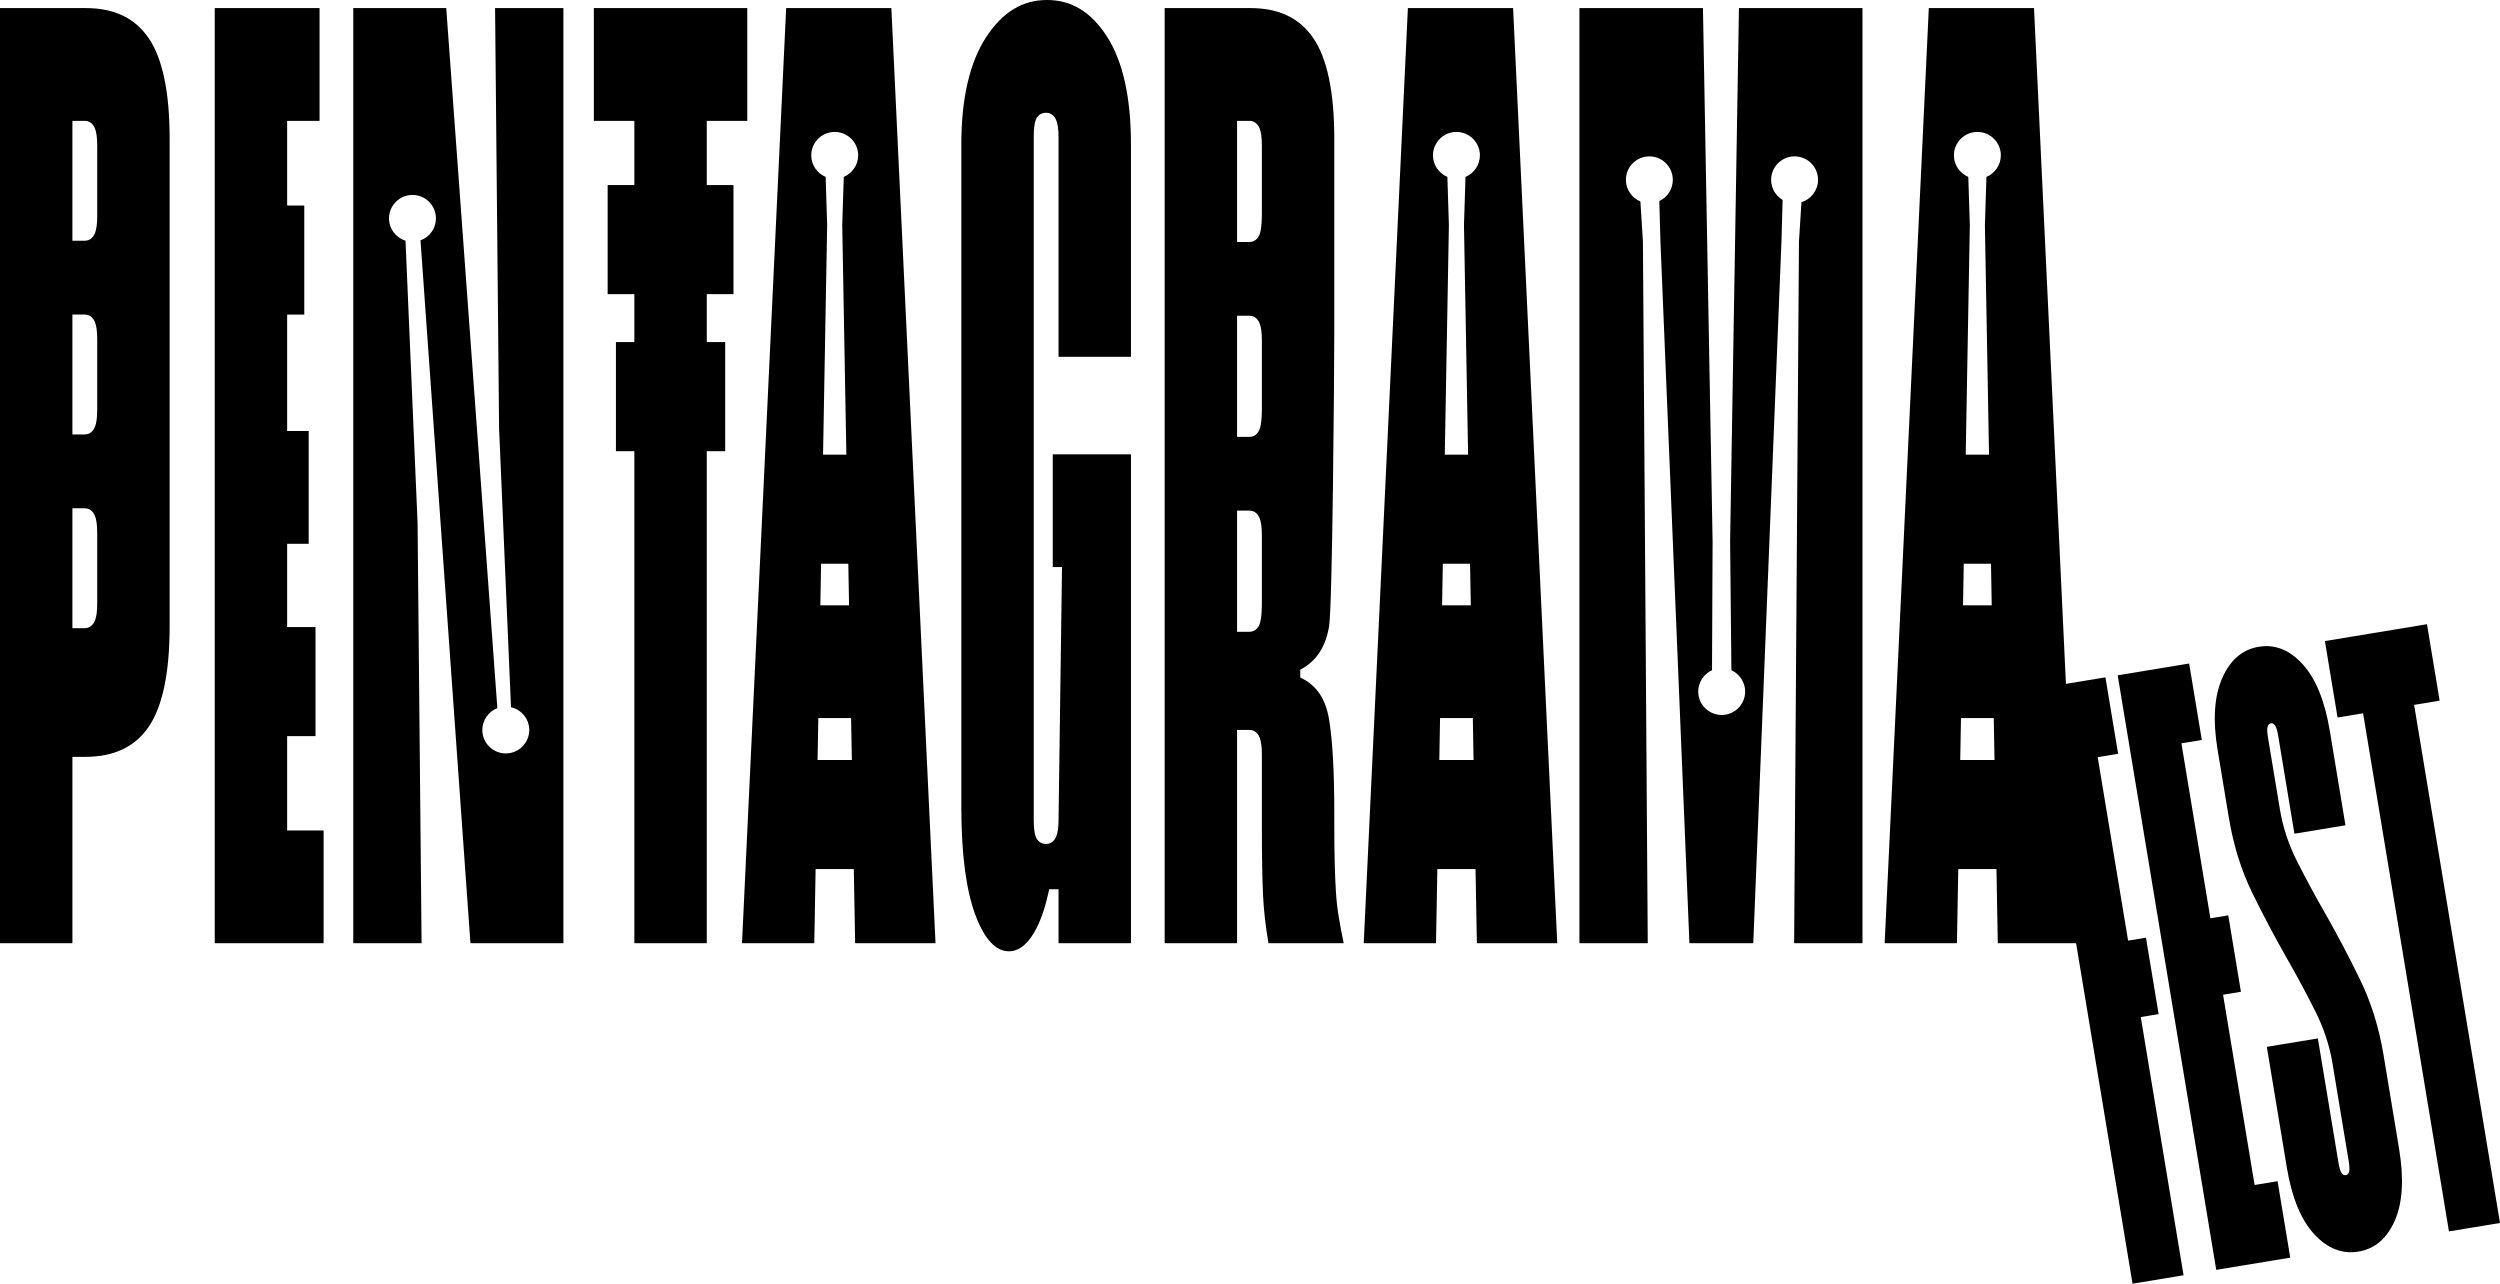 <svg width="779" height="400" viewBox="0 0 779 400" fill="none" xmlns="http://www.w3.org/2000/svg">
<g clip-path="url(#clip0_20_18)">
<path d="M26.68 2.52H0V293.905H22.564V235.84H26.428C35.468 235.84 41.962 232.799 46.278 226.546C50.644 220.224 52.857 209.668 52.857 195.17V43.191C52.857 28.701 50.644 18.142 46.278 11.813C41.959 5.562 35.548 2.52 26.68 2.52ZM30.29 188.099C30.29 190.536 30.05 192.287 29.552 193.452C28.703 195.44 27.229 195.738 26.427 195.738H22.562V158.378H26.427C27.226 158.378 28.697 158.673 29.55 160.656C30.049 161.837 30.289 163.587 30.289 166.017V188.1L30.29 188.099ZM30.29 127.739C30.29 130.176 30.05 131.926 29.552 133.091C28.703 135.079 27.229 135.377 26.427 135.377H22.562V98.017H26.427C27.226 98.017 28.697 98.313 29.55 100.295C30.049 101.471 30.289 103.223 30.289 105.656V127.74L30.29 127.739ZM30.29 67.375C30.29 69.814 30.05 71.567 29.552 72.73C28.703 74.718 27.229 75.016 26.427 75.016H22.562V37.653H26.427C27.226 37.653 28.696 37.949 29.55 39.934C30.049 41.109 30.289 42.862 30.289 45.294V67.376L30.29 67.375ZM89.476 229.388H98.313V195.395H89.476V169.438H96.184V134.306H89.476V98.035H94.812V64.039H89.476V37.653H99.573V2.52H66.912V293.905H100.836V258.774H89.476V229.388ZM220.231 37.653H232.852V2.52H185.045V37.652H197.666V57.662H189.344V91.658H197.666V106.597H191.924V140.593H197.666V293.905H220.23V140.593H225.971V106.597H220.23V91.658H228.552V57.662H220.23V37.652L220.231 37.653ZM326.232 0C318.568 0 312.37 3.788 307.285 11.577C302.153 19.442 299.552 30.646 299.552 44.873V251.553C299.552 266.165 301.05 277.526 304.008 285.319C306.807 292.687 310.293 296.426 314.368 296.426C316.951 296.426 319.235 294.963 321.349 291.954C323.588 288.753 325.385 284.11 326.69 278.153L326.92 277.1H329.842V293.905H352.407V141.567H328.037V176.699H330.924L329.842 255.35C329.842 257.769 329.6 259.522 329.103 260.687C328.25 262.677 326.78 262.973 325.977 262.973C324.402 262.973 323.204 262.106 322.69 260.595C322.303 259.474 322.113 257.753 322.113 255.332V42.773C322.113 40.358 322.301 38.635 322.691 37.507C323.208 35.996 324.406 35.132 325.977 35.132C326.776 35.132 328.246 35.427 329.101 37.412C329.6 38.59 329.841 40.34 329.841 42.773V111.169H352.405V44.873C352.405 30.362 349.886 19.088 344.918 11.361C340.001 3.715 333.888 0 326.229 0L326.232 0ZM416.272 277.892C416.102 275.217 415.975 272.19 415.89 268.813C415.804 265.442 415.764 261.373 415.764 256.595V253.139C415.764 240.399 415.217 230.65 414.141 224.164C413.108 217.965 410.409 213.816 405.886 211.482L405.162 211.108V208.676L405.834 208.292C410.387 205.682 413.104 201.387 414.14 195.159C415.198 188.793 415.763 116.278 415.763 102.843V43.191C415.763 28.698 413.55 18.142 409.185 11.813C404.864 5.562 398.454 2.52 389.588 2.52H362.908V293.905H385.472V227.439H389.336C390.135 227.439 391.606 227.735 392.46 229.717C392.958 230.893 393.199 232.645 393.199 235.078V257.437C393.199 266.882 393.326 274.209 393.577 279.212C393.808 283.849 394.373 288.788 395.257 293.906H418.69C418.084 290.975 417.567 288.198 417.169 285.8C416.74 283.232 416.439 280.57 416.271 277.892H416.272ZM393.2 188.161C393.2 188.642 393.179 192.898 392.462 194.58C391.613 196.568 390.14 196.862 389.336 196.862H385.472V159.105H389.336C390.135 159.105 391.606 159.401 392.46 161.383C392.958 162.559 393.199 164.311 393.199 166.744V188.161H393.2ZM393.2 127.435C393.2 127.915 393.179 132.176 392.462 133.856C391.612 135.84 390.139 136.138 389.336 136.138H385.472V98.379H389.336C390.135 98.379 391.606 98.674 392.46 100.657C392.958 101.838 393.199 103.588 393.199 106.017V127.435H393.2ZM393.2 66.711C393.2 67.191 393.179 71.447 392.462 73.129C391.611 75.117 390.139 75.412 389.336 75.412H385.472V37.652H389.336C390.135 37.652 391.605 37.948 392.46 39.932C392.958 41.108 393.199 42.861 393.199 45.293V66.711H393.2ZM244.965 2.52L231.207 293.905H253.731L254.144 270.81H266.045L266.46 293.905H291.507L277.748 2.52H244.965ZM254.753 236.818L254.989 223.752H265.199L265.435 236.818H254.753ZM255.618 188.619L255.85 175.66H264.336L264.567 188.619H255.617H255.618ZM262.918 55.121L262.441 70.184L263.726 141.665H256.46L257.744 70.119L257.269 55.122C254.584 53.996 252.783 51.366 252.783 48.408C252.783 44.383 256.062 41.11 260.094 41.11C264.126 41.11 267.406 44.383 267.406 48.408C267.406 51.365 265.604 53.995 262.919 55.122L262.918 55.121ZM438.697 2.52L424.939 293.905H447.463L447.878 270.81H459.778L460.193 293.905H485.24L471.48 2.52H438.697ZM448.487 236.818L448.72 223.752H458.933L459.165 236.818H448.487ZM449.352 188.619L449.584 175.66H458.069L458.3 188.619H449.351H449.352ZM456.65 55.121L456.174 70.184L457.459 141.665H450.193L451.477 70.119L451.002 55.122C448.315 53.996 446.515 51.366 446.515 48.408C446.515 44.383 449.794 41.11 453.826 41.11C457.858 41.11 461.139 44.383 461.139 48.408C461.139 51.365 459.337 53.995 456.651 55.122L456.65 55.121ZM633.801 2.52H601.019L587.259 293.905H609.784L610.197 270.81H622.098L622.511 293.905H647.56L633.799 2.52H633.801ZM610.808 236.818L611.044 223.752H621.254L621.49 236.818H610.808ZM611.674 188.619L611.905 175.66H620.39L620.622 188.619H611.674ZM618.973 55.121L618.495 70.184L619.781 141.665H612.514L613.799 70.119L613.324 55.122C610.637 53.996 608.836 51.366 608.836 48.408C608.836 44.383 612.117 41.11 616.149 41.11C620.181 41.11 623.46 44.383 623.46 48.408C623.46 51.365 621.659 53.995 618.974 55.122L618.973 55.121ZM539.104 168.803L539.504 208.842C542.071 210.013 543.789 212.617 543.789 215.486C543.789 219.511 540.51 222.784 536.477 222.784C532.445 222.784 529.166 219.511 529.166 215.486C529.166 212.61 530.89 210.005 533.463 208.838L533.646 168.792L530.639 2.52H492.149V293.905H513.441L511.935 75.272L511.148 62.77C508.444 61.657 506.627 59.011 506.627 56.029C506.627 52.004 509.906 48.727 513.938 48.727C517.97 48.727 521.25 52.002 521.25 56.029C521.25 58.913 519.595 61.454 517.041 62.64L517.392 75.226L526.425 293.906H546.319L555.103 75.207L555.462 62.303C553.263 60.997 551.884 58.624 551.884 56.027C551.884 52.002 555.164 48.726 559.196 48.726C563.228 48.726 566.507 52.001 566.507 56.027C566.507 59.251 564.347 62.077 561.332 63.002L560.556 75.345L559.053 293.905H580.345V2.52H541.854L539.101 168.803H539.104ZM155.514 133.475L159.226 220.373C162.498 221.112 164.916 224.025 164.916 227.468C164.916 231.493 161.636 234.77 157.604 234.77C153.572 234.77 150.292 231.494 150.292 227.468C150.292 224.427 152.202 221.726 154.974 220.655L139.046 2.52H110.076V293.905H131.364L130.116 162.928L126.357 74.995C123.323 74.065 121.218 71.299 121.218 68.044C121.218 64.019 124.498 60.743 128.53 60.743C132.562 60.743 135.841 64.018 135.841 68.044C135.841 71.15 133.877 73.865 131.028 74.897L146.587 293.906H175.555V2.52H154.265L155.514 133.475Z" fill="black"/>
<path d="M692.709 309.959L698.275 309.038L694.327 285.219L688.761 286.139L679.724 231.62L686.086 230.568L682.138 206.749L659.873 210.429L690.581 395.689L713.641 391.879L709.693 368.06L702.536 369.242L692.709 309.959ZM664.497 400L680.401 397.372L667.065 316.916L672.631 315.996L668.683 292.178L663.117 293.098L653.641 235.931L660.003 234.879L656.055 211.06L633.79 214.74L664.497 400ZM703.819 201.536C698.728 202.378 694.938 205.633 692.447 211.3C689.957 216.972 689.471 224.395 690.99 233.566L694.5 254.738C695.932 263.385 698.377 271.228 701.831 278.27C705.286 285.313 708.857 292.064 712.542 298.525C715.762 304.157 718.716 309.65 721.401 315.006C724.087 320.367 725.883 325.78 726.788 331.247L731.877 361.946C732.112 363.362 732.145 364.396 731.985 365.055C731.82 365.72 731.475 366.091 730.945 366.179C730.413 366.267 729.964 366.027 729.599 365.45C729.231 364.878 728.932 363.887 728.697 362.471L722.248 323.568L706.344 326.195L712.573 363.777C714.124 373.132 716.958 380.046 721.079 384.532C725.197 389.018 729.804 390.84 734.893 389.998C739.982 389.156 743.751 385.951 746.206 380.379C748.658 374.808 749.111 367.349 747.56 357.995L742.691 328.618C741.287 320.149 738.851 312.351 735.382 305.218C731.913 298.089 728.335 291.292 724.65 284.831C721.43 279.204 718.483 273.75 715.813 268.482C713.142 263.214 711.339 257.759 710.404 252.11L706.675 229.614C706.441 228.204 706.404 227.169 706.567 226.505C706.728 225.846 707.075 225.471 707.607 225.382C708.135 225.294 708.584 225.539 708.953 226.11C709.319 226.688 709.621 227.678 709.855 229.089L714.944 259.788L730.847 257.161L725.977 227.783C724.428 218.434 721.618 211.509 717.551 207.016C713.482 202.522 708.908 200.696 703.819 201.536ZM724.438 199.759L728.386 223.578L736.337 222.264L763.097 383.705L779 381.078L752.24 219.637L760.192 218.323L756.244 194.504L724.438 199.759Z" fill="black"/>
</g>
<defs>
<clipPath id="clip0_20_18">
<rect width="779" height="400" fill="white"/>
</clipPath>
</defs>
</svg>

